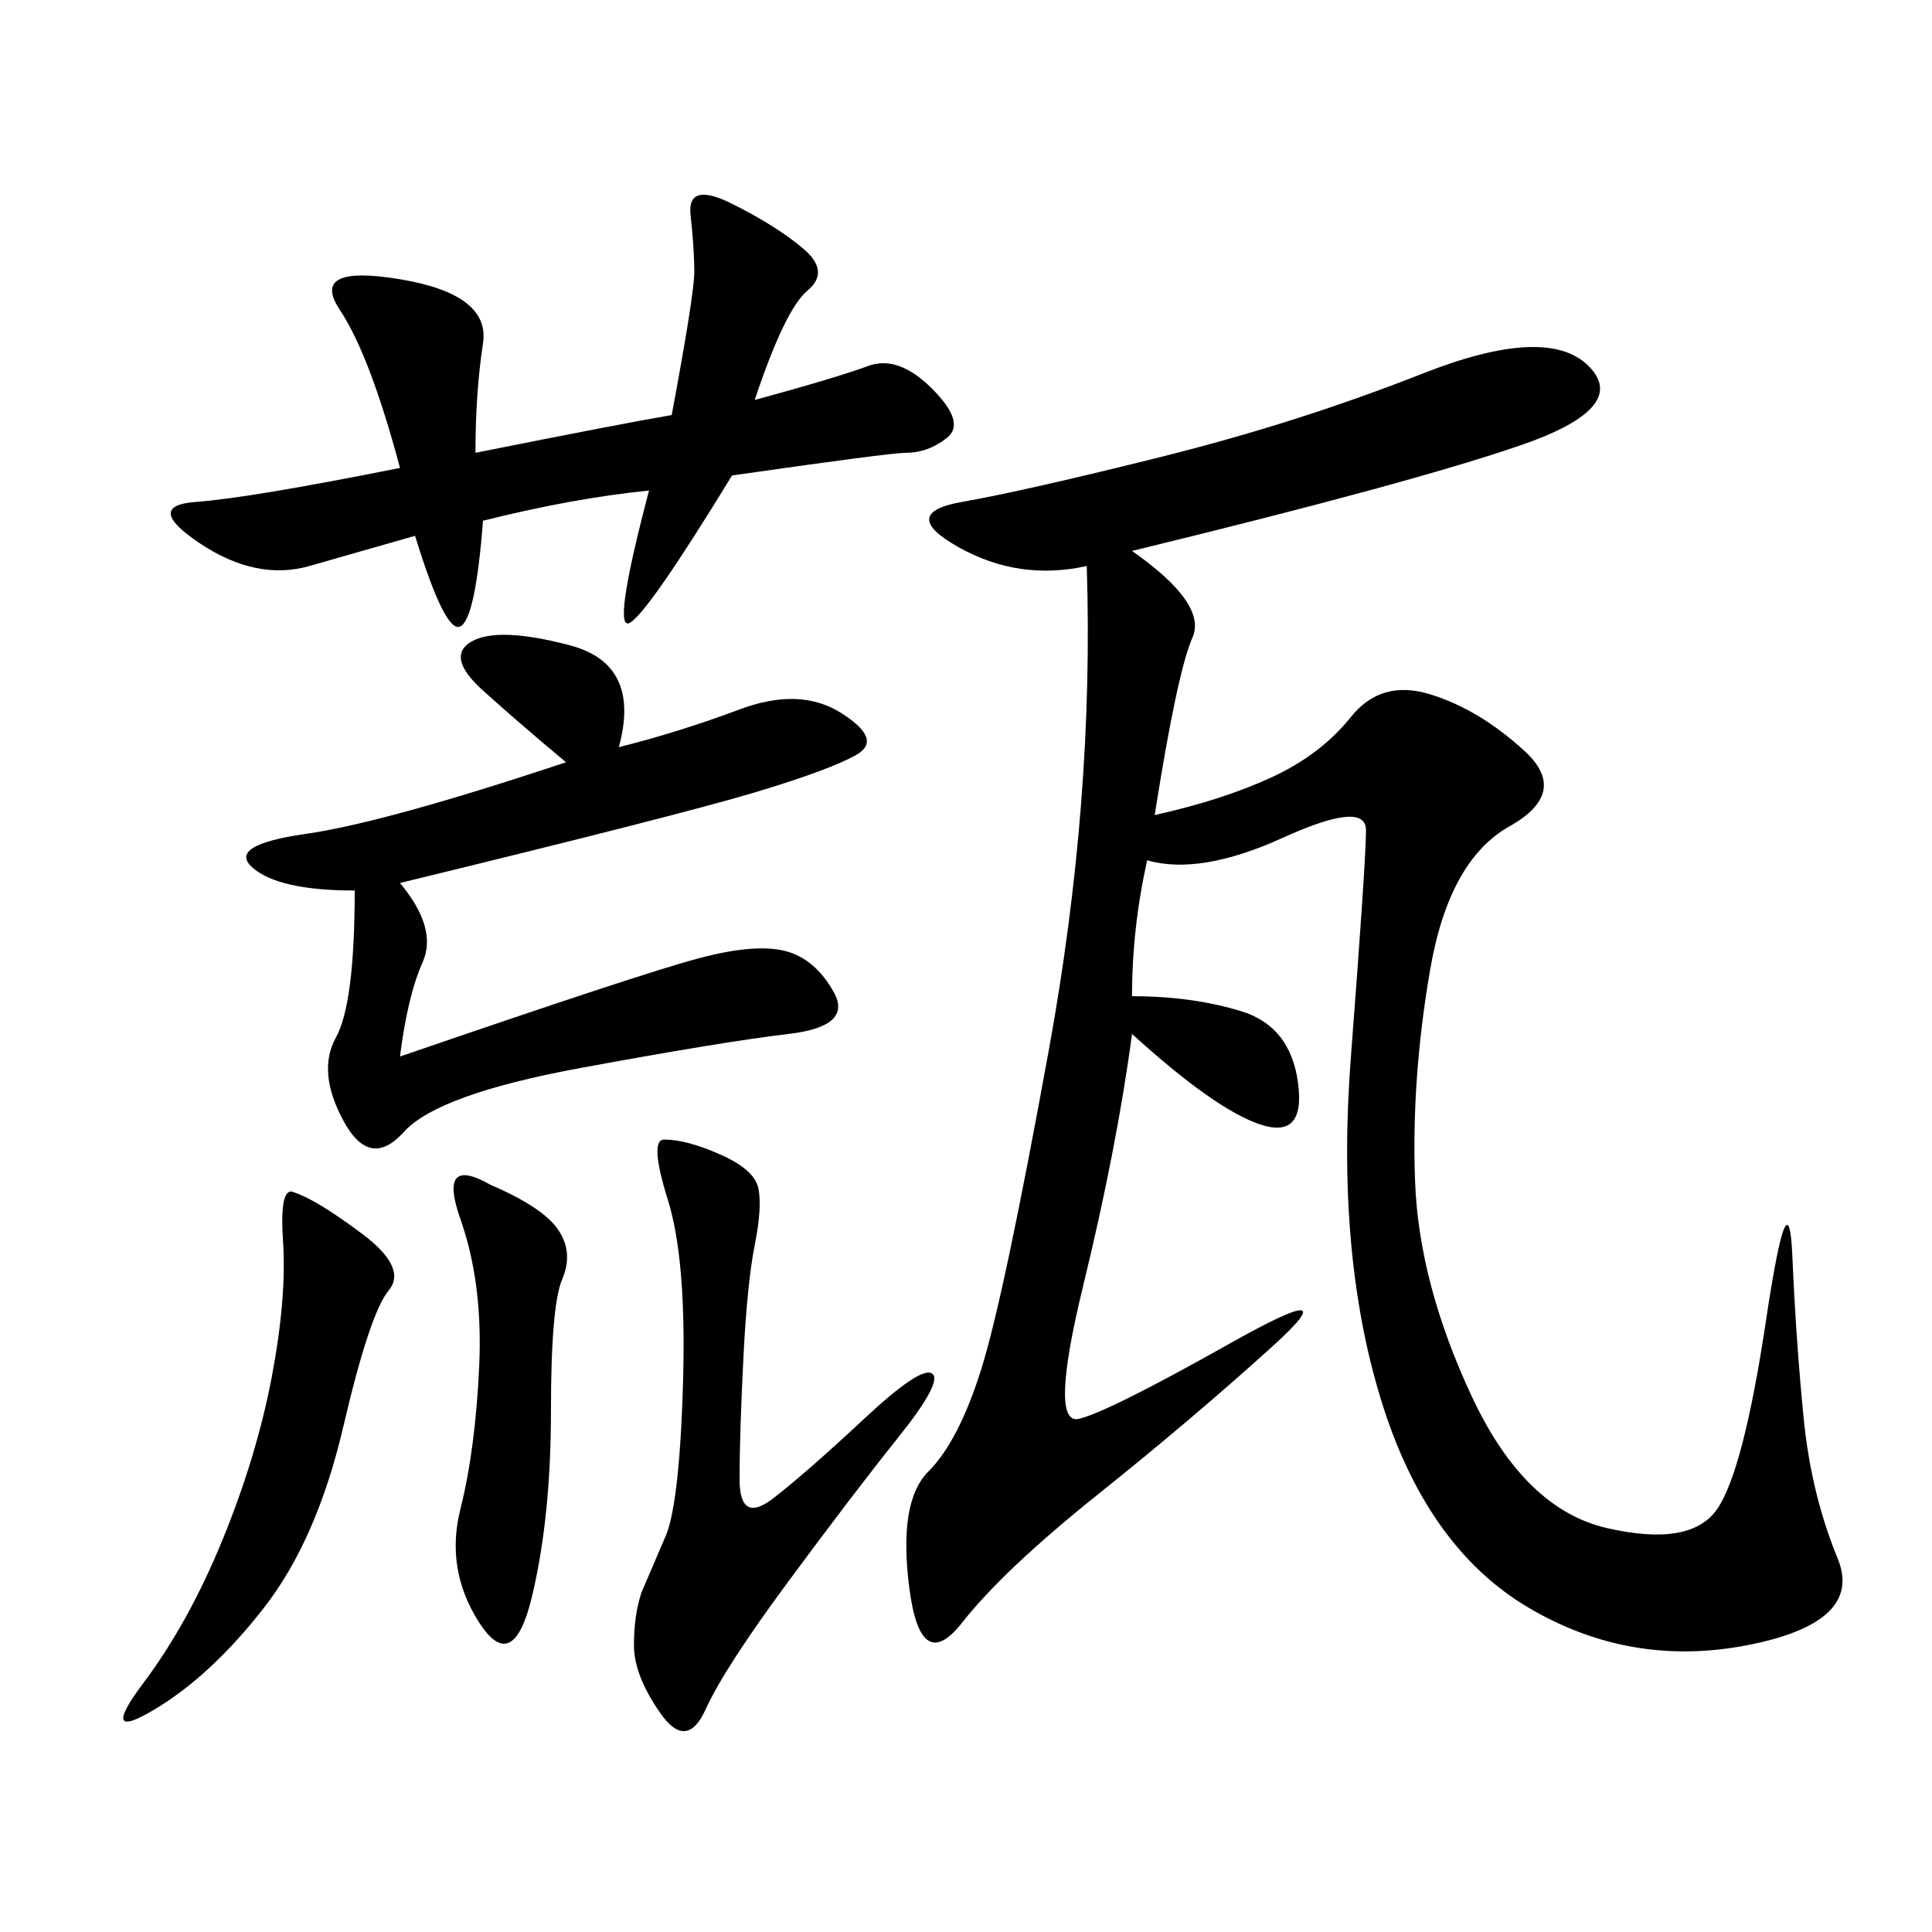 <svg xmlns="http://www.w3.org/2000/svg" xmlns:xlink="http://www.w3.org/1999/xlink" width="300" height="300"><path d="M175.78 85.55Q187.50 93.75 185.16 99.02Q182.81 104.30 179.30 126.56L179.30 126.56Q189.84 124.22 197.46 120.70Q205.08 117.19 209.77 111.33Q214.45 105.47 222.07 107.81Q229.69 110.16 236.72 116.60Q243.75 123.05 234.38 128.32Q225 133.59 222.07 150.59Q219.14 167.58 219.73 183.40Q220.31 199.22 228.52 216.80Q236.72 234.38 249.61 237.30Q262.50 240.23 266.60 234.38Q270.70 228.52 274.22 205.08Q277.73 181.64 278.32 195.12Q278.91 208.59 280.08 220.31Q281.25 232.03 285.35 241.99Q289.45 251.95 271.29 255.47Q253.13 258.98 237.30 249.61Q221.48 240.23 214.45 217.38Q207.42 194.53 209.77 164.06Q212.11 133.59 212.11 128.91L212.11 128.91Q212.11 124.22 199.22 130.08Q186.33 135.94 178.13 133.59L178.13 133.59Q175.78 144.14 175.78 154.69L175.78 154.69Q185.16 154.69 192.77 157.03Q200.39 159.38 201.56 168.16Q202.73 176.95 195.70 174.61Q188.67 172.27 175.78 160.55L175.78 160.55Q173.44 178.13 168.16 199.80Q162.89 221.48 167.58 220.31Q172.27 219.14 191.02 208.59Q209.77 198.05 197.46 209.18Q185.16 220.31 170.51 232.03Q155.86 243.75 149.41 251.95Q142.97 260.16 141.21 246.68Q139.45 233.20 144.14 228.52Q148.83 223.83 152.34 212.70Q155.86 201.56 162.89 162.89Q169.92 124.22 168.75 87.89L168.75 87.89Q158.20 90.23 148.83 84.96Q139.45 79.69 149.41 77.93Q159.38 76.17 180.47 70.90Q201.56 65.63 220.90 58.01Q240.23 50.39 246.68 56.84Q253.13 63.28 236.13 69.14Q219.14 75 175.78 85.55L175.78 85.55ZM96.09 116.02Q105.47 113.67 114.84 110.16Q124.22 106.64 130.66 110.74Q137.11 114.84 133.01 117.19Q128.91 119.53 117.19 123.05Q105.47 126.56 62.11 137.11L62.11 137.11Q67.97 144.14 65.63 149.41Q63.28 154.69 62.11 164.06L62.11 164.06Q99.61 151.17 108.40 148.83Q117.19 146.48 121.88 147.66Q126.56 148.83 129.49 154.10Q132.42 159.38 122.46 160.55Q112.50 161.72 90.23 165.82Q67.97 169.92 62.70 175.78Q57.42 181.64 53.32 174.02Q49.22 166.41 52.15 161.13Q55.08 155.86 55.08 138.28L55.08 138.28Q43.36 138.28 39.26 134.77Q35.16 131.25 47.46 129.49Q59.77 127.73 87.89 118.36L87.89 118.36Q80.86 112.50 75 107.23Q69.14 101.95 73.24 99.61Q77.34 97.27 88.48 100.20Q99.61 103.13 96.09 116.02L96.09 116.02ZM117.19 62.11Q130.08 58.59 134.77 56.84Q139.45 55.08 144.73 60.35Q150 65.63 147.07 67.97Q144.14 70.31 140.63 70.31L140.63 70.31Q138.28 70.31 113.67 73.83L113.67 73.83Q100.78 94.92 97.85 96.68Q94.92 98.44 100.78 76.17L100.78 76.17Q89.06 77.34 75 80.86L75 80.86Q73.83 96.09 71.48 97.27Q69.14 98.44 64.45 83.20L64.45 83.20L48.05 87.89Q39.84 90.23 31.05 84.38Q22.27 78.52 30.47 77.93Q38.67 77.34 62.11 72.66L62.11 72.66Q57.42 55.08 52.73 48.05Q48.05 41.02 62.11 43.36Q76.17 45.70 75 53.32Q73.83 60.94 73.83 70.31L73.83 70.31Q97.27 65.63 104.30 64.45L104.30 64.45Q107.81 45.70 107.81 42.19L107.81 42.19Q107.81 38.67 107.23 33.40Q106.64 28.13 113.67 31.64Q120.70 35.16 124.80 38.67Q128.91 42.19 125.39 45.12Q121.88 48.05 117.19 62.11L117.19 62.11ZM103.13 176.95Q106.64 176.95 111.91 179.30Q117.19 181.64 117.77 184.57Q118.36 187.50 117.19 193.36Q116.02 199.22 115.43 210.94Q114.84 222.66 114.84 229.69L114.84 229.69Q114.84 236.72 120.12 232.62Q125.39 228.52 134.18 220.31Q142.97 212.11 144.73 213.28Q146.48 214.45 139.45 223.24Q132.42 232.03 122.46 245.51Q112.50 258.98 109.57 265.43Q106.64 271.88 102.54 266.02Q98.44 260.16 98.44 255.47L98.44 255.47Q98.44 250.78 99.61 247.27L99.61 247.27L103.13 239.06Q105.47 234.38 106.05 215.04Q106.64 195.70 103.71 186.33Q100.78 176.95 103.13 176.95L103.13 176.95ZM45.70 185.16Q49.22 186.33 56.25 191.60Q63.28 196.88 60.35 200.39Q57.42 203.91 53.32 221.48Q49.22 239.06 41.02 249.61Q32.81 260.16 24.02 265.43Q15.23 270.70 22.27 261.33Q29.30 251.95 34.57 239.06Q39.84 226.17 42.19 213.87Q44.53 201.56 43.95 192.77Q43.36 183.98 45.70 185.16L45.70 185.16ZM76.17 183.98Q84.38 187.50 86.72 191.02Q89.06 194.53 87.30 198.63Q85.55 202.73 85.55 219.14L85.55 219.14Q85.55 235.55 82.62 247.85Q79.69 260.16 74.41 251.95Q69.14 243.75 71.48 234.38Q73.83 225 74.41 212.11Q75 199.22 71.48 189.26Q67.97 179.30 76.17 183.98L76.17 183.98Z"/></svg>